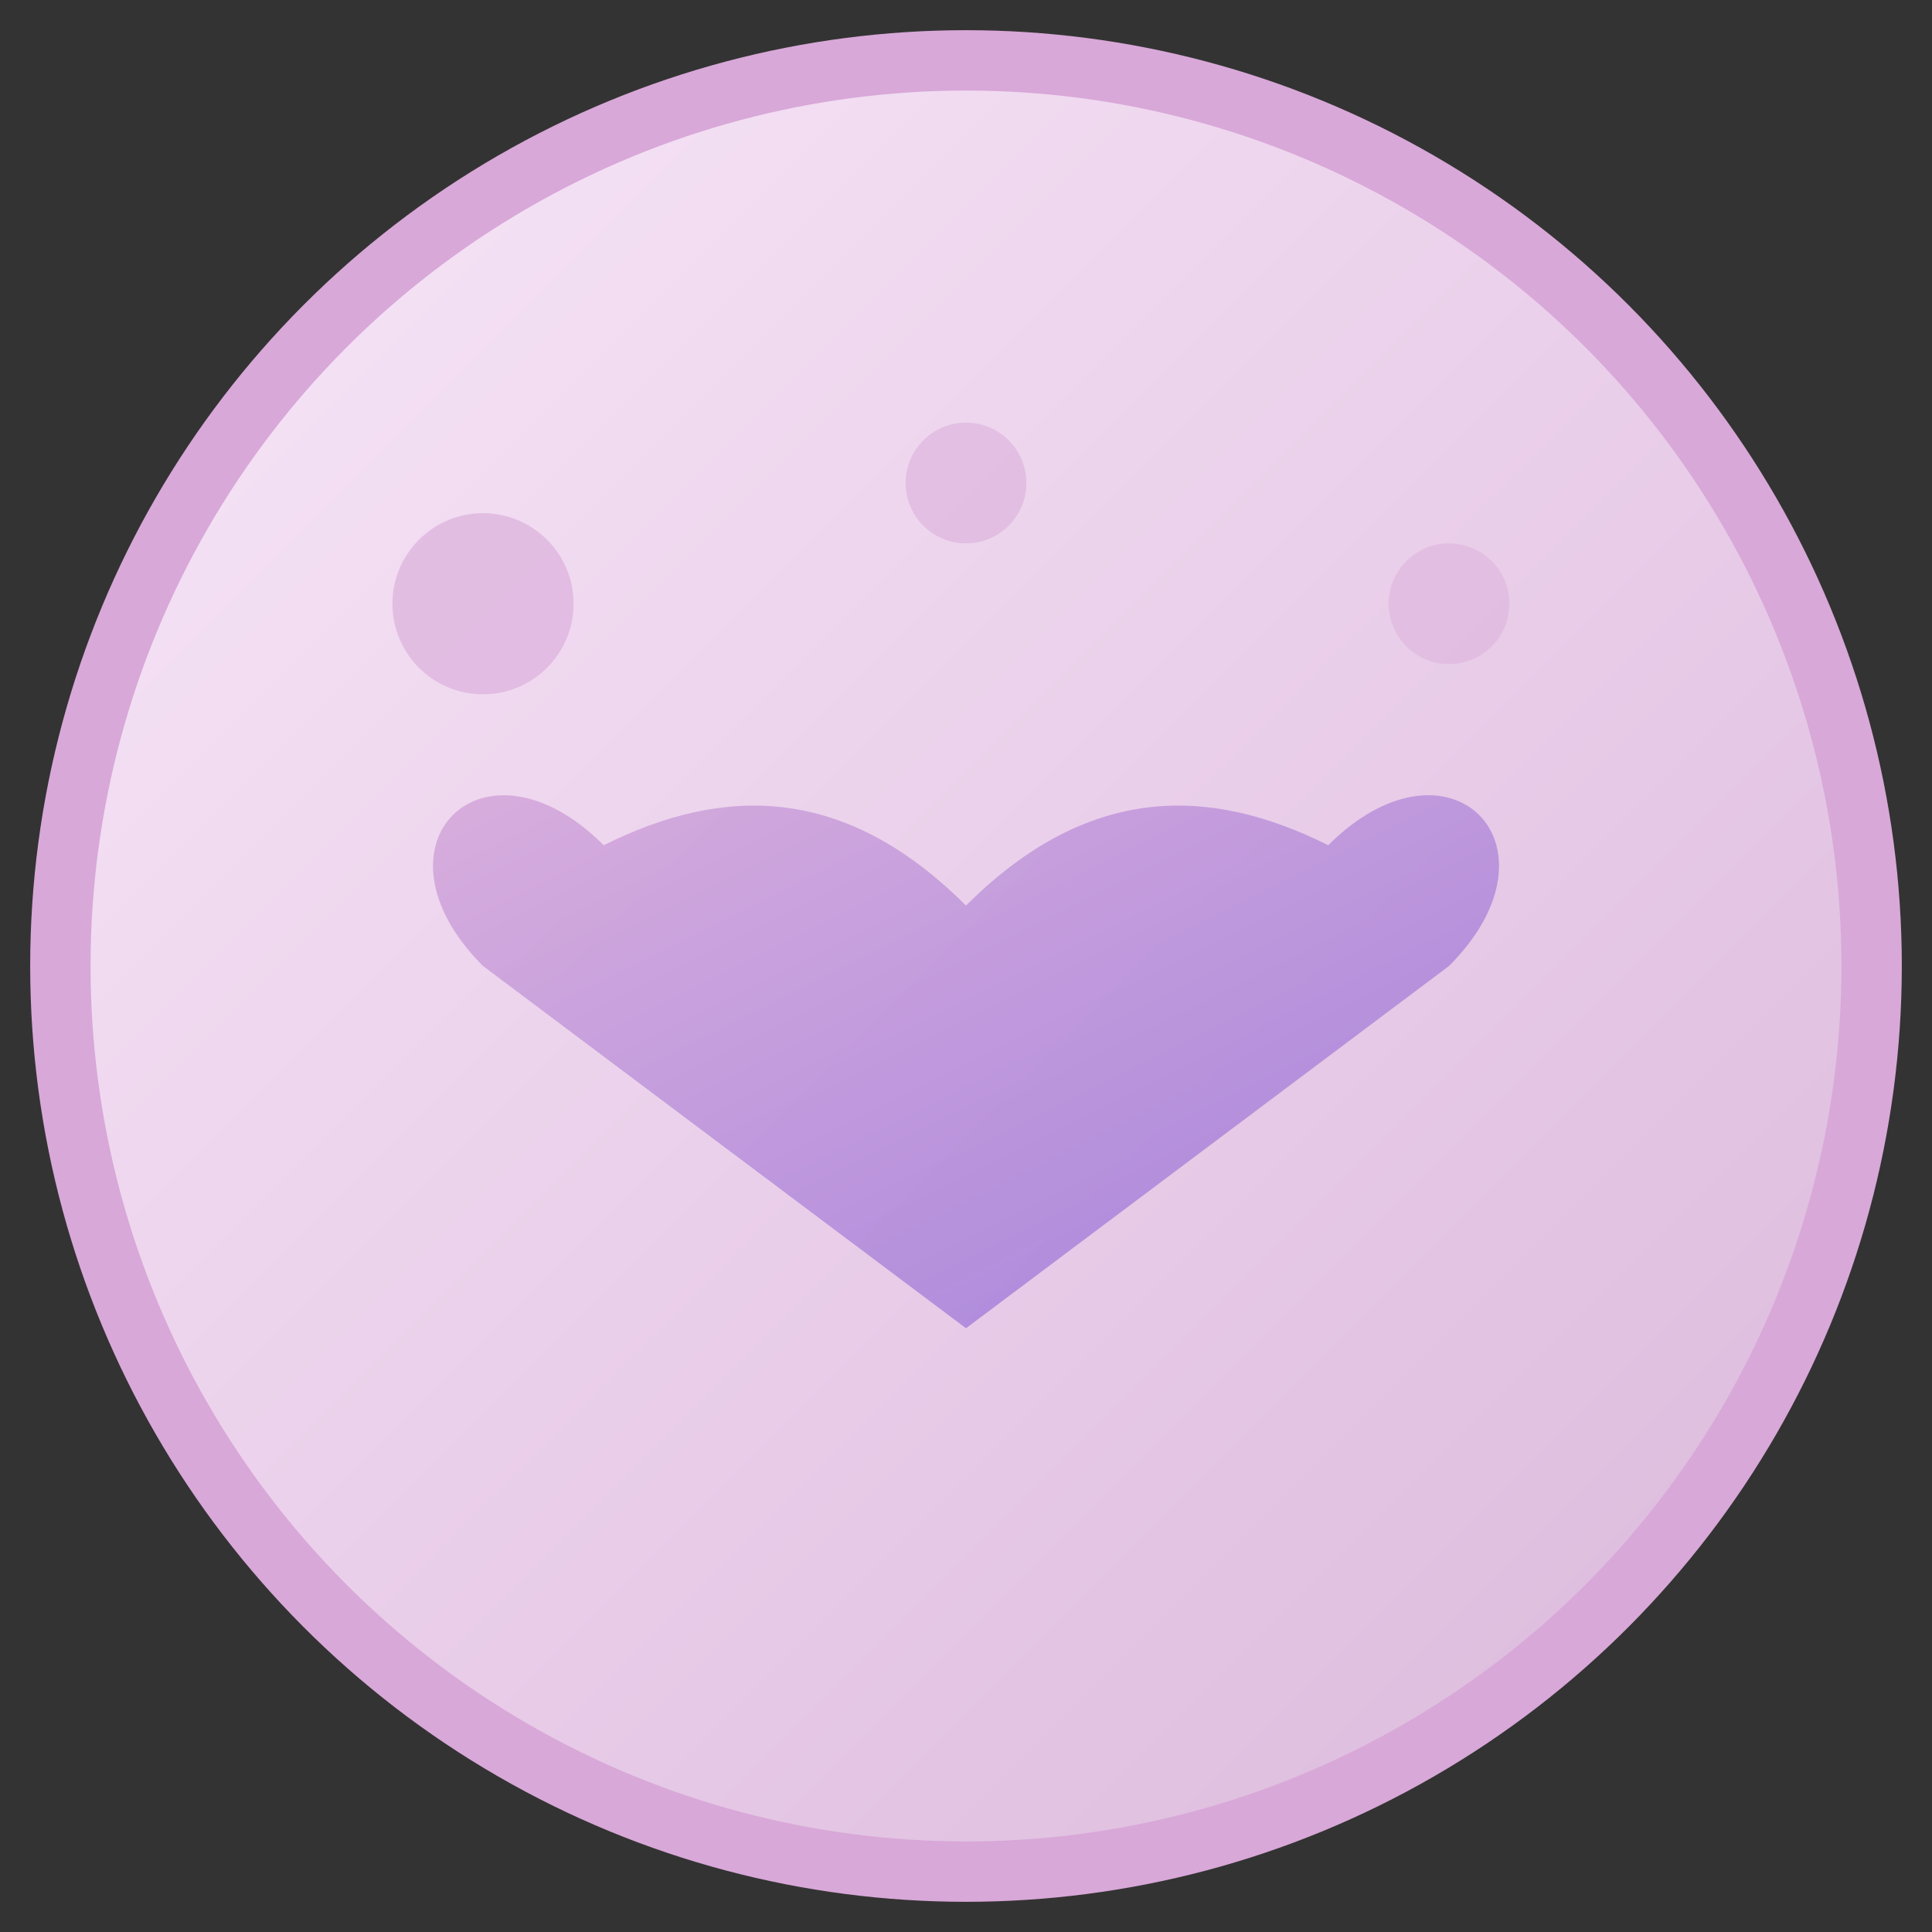 <svg xmlns="http://www.w3.org/2000/svg" viewBox="0 0 32 32" width="32" height="32">
  <rect x="0" y="0" width="32" height="32" fill="#333333" stroke="none"/>
  <defs>
    <linearGradient id="bg" x1="0%" y1="0%" x2="100%" y2="100%">
      <stop offset="0%" style="stop-color:#f8e8f8;stop-opacity:1" />
      <stop offset="50%" style="stop-color:#eacfea;stop-opacity:1" />
      <stop offset="100%" style="stop-color:#dab8da;stop-opacity:1" />
    </linearGradient>
    <linearGradient id="heart" x1="0%" y1="0%" x2="100%" y2="100%">
      <stop offset="0%" style="stop-color:#d8a8d8;stop-opacity:1" />
      <stop offset="100%" style="stop-color:#9370db;stop-opacity:1" />
    </linearGradient>
  </defs>
  
  <!-- 背景圆形 -->
  <circle cx="16" cy="16" r="15" fill="url(#bg)" stroke="#d8a8d8" stroke-width="1"/>
  
  <!-- 微博图标 - 简化的心形和文字 -->
  <g transform="translate(16,16)">
    <!-- 心形 -->
    <path d="M-6,-2 C-8,-4 -10,-2 -8,0 L0,6 L8,0 C10,-2 8,-4 6,-2 C4,-3 2,-3 0,-1 C-2,-3 -4,-3 -6,-2 Z" 
          fill="url(#heart)" opacity="0.8"/>
    
    <!-- 装饰点 -->
    <circle cx="-8" cy="-6" r="1.5" fill="#d8a8d8" opacity="0.6"/>
    <circle cx="8" cy="-6" r="1" fill="#d8a8d8" opacity="0.4"/>
    <circle cx="0" cy="-8" r="1" fill="#d8a8d8" opacity="0.5"/>
  </g>
</svg>